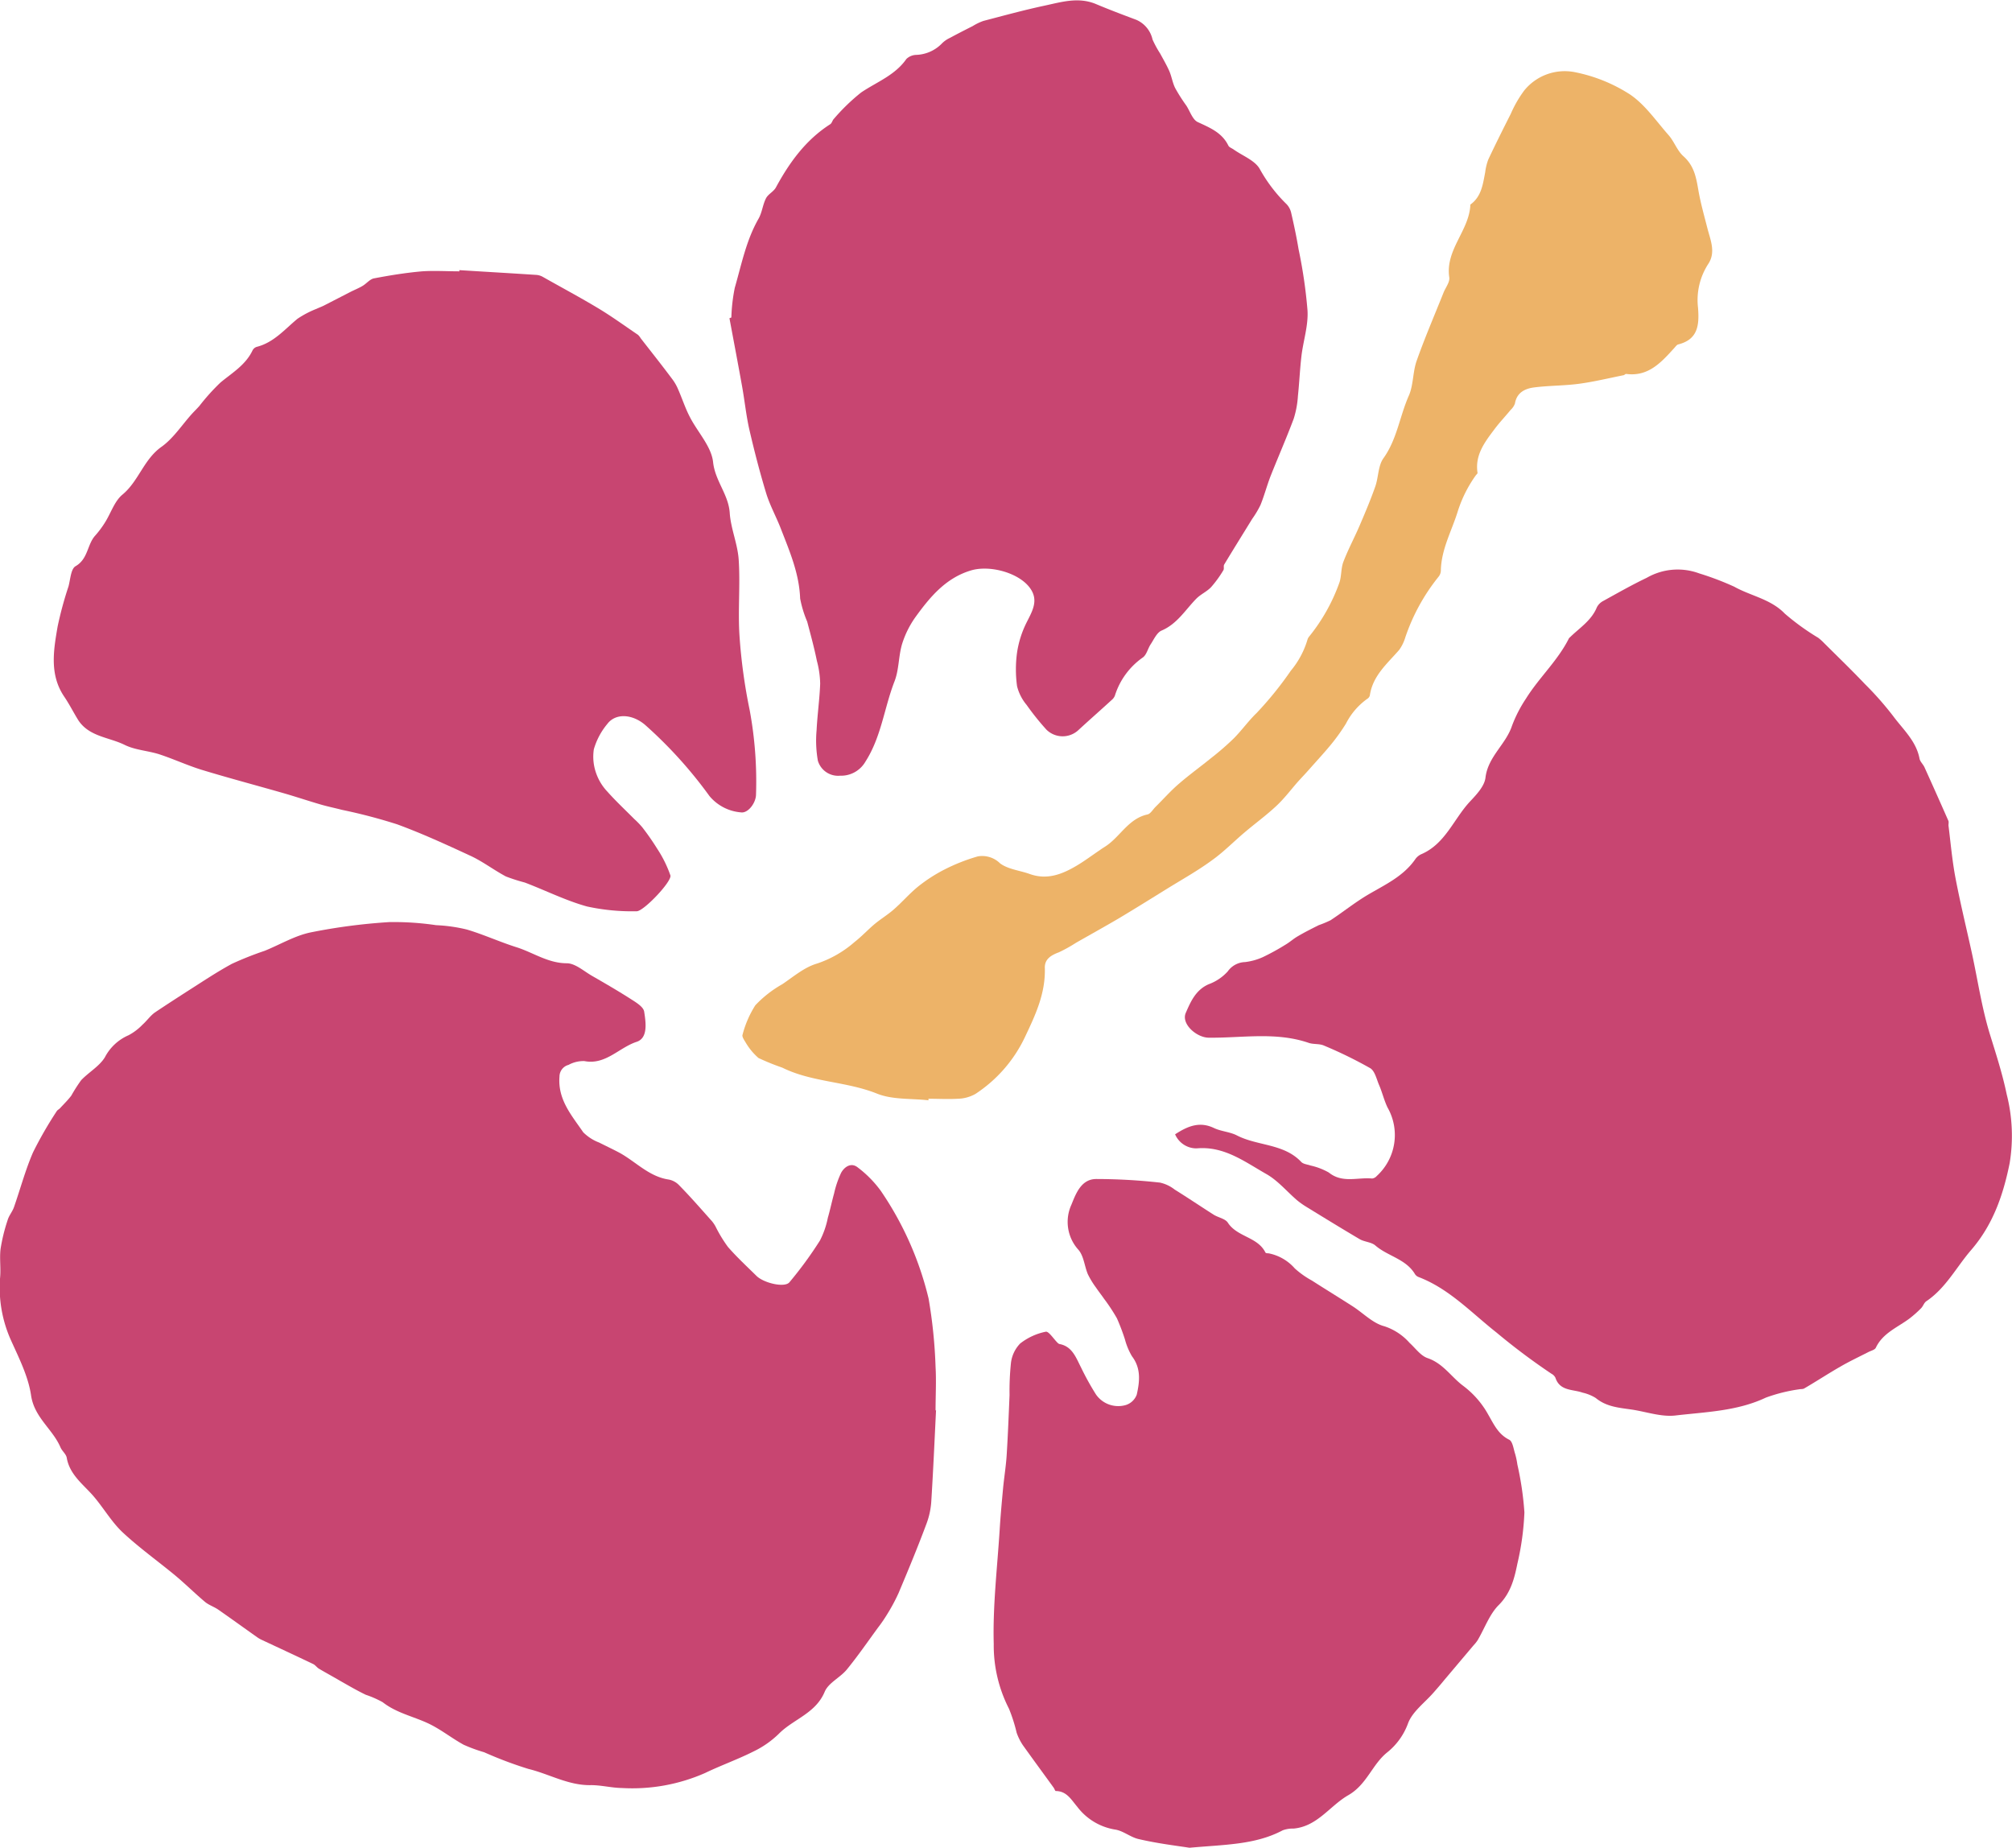 <?xml version="1.0" encoding="UTF-8"?> <svg xmlns="http://www.w3.org/2000/svg" id="Слой_1" data-name="Слой 1" viewBox="0 0 286.33 262.93"> <defs> <style>.cls-1{fill:#c84571;}.cls-2{fill:#edb368;}</style> </defs> <title>tewua_illustration</title> <path class="cls-1" d="M133.14,200.74c0-2.09.12-4.19,0-6.27a70.24,70.24,0,0,0-1-9.73,46.18,46.18,0,0,0-6.81-15.31,15.87,15.87,0,0,0-3.28-3.32c-.94-.74-1.89-.06-2.35.78a13.91,13.91,0,0,0-1,2.94c-.32,1.15-.56,2.32-.89,3.46a12.22,12.22,0,0,1-1.12,3.23,55.28,55.28,0,0,1-4.35,5.95c-.69.81-3.65.1-4.68-.91-1.38-1.36-2.81-2.68-4.07-4.13a19.64,19.64,0,0,1-1.76-2.9,4.66,4.66,0,0,0-.53-.78c-1.52-1.7-3-3.41-4.62-5.06a2.77,2.77,0,0,0-1.49-.84c-2.81-.41-4.67-2.51-7-3.8-1-.53-2-1-2.93-1.47A6.4,6.4,0,0,1,83,161.12c-1.63-2.39-3.64-4.63-3.38-7.92a1.73,1.73,0,0,1,1.29-1.67,4.4,4.4,0,0,1,2.26-.54c3,.59,4.92-1.92,7.43-2.74,1.65-.54,1.31-2.78,1.07-4.31-.11-.65-1.07-1.25-1.76-1.69-1.85-1.19-3.75-2.29-5.66-3.39-1.17-.67-2.37-1.77-3.57-1.79-2.69,0-4.79-1.53-7.17-2.28s-4.68-1.81-7.07-2.52a22.56,22.56,0,0,0-4.37-.62,41.31,41.31,0,0,0-6.64-.44,82.74,82.74,0,0,0-11.23,1.47c-2.26.47-4.36,1.74-6.54,2.62A46.87,46.87,0,0,0,33,137.15c-2.19,1.19-4.27,2.59-6.38,3.93-1.55,1-3.1,2-4.59,3-.65.47-1.13,1.18-1.73,1.71a7.92,7.92,0,0,1-2,1.52,6.87,6.87,0,0,0-3.37,3.13c-.78,1.29-2.3,2.13-3.38,3.27a22.08,22.08,0,0,0-1.4,2.19c-.48.64-1.07,1.21-1.62,1.81-.15.15-.37.25-.47.43A54.9,54.9,0,0,0,4.69,164c-1.09,2.52-1.8,5.2-2.71,7.8-.23.64-.72,1.19-.9,1.84a25.17,25.17,0,0,0-1,4.08c-.16,1.32.05,2.69-.06,4a18.22,18.22,0,0,0,1.58,9.08c1.13,2.51,2.43,5.09,2.82,7.75.46,3.17,3.08,4.8,4.19,7.41.23.53.8.95.89,1.48.39,2.33,2.27,3.74,3.63,5.26,1.56,1.76,2.7,3.85,4.4,5.42,2.31,2.14,4.9,4,7.33,6,1.48,1.23,2.85,2.59,4.32,3.83.56.46,1.3.69,1.9,1.11,1.84,1.28,3.66,2.6,5.5,3.9a4,4,0,0,0,.67.39c2.43,1.14,4.88,2.27,7.3,3.43.33.15.55.51.87.69,1,.59,2,1.13,2.95,1.69,1.22.69,2.43,1.4,3.68,2a14.18,14.18,0,0,1,2.41,1.06c1.94,1.52,4.3,2,6.45,3,1.78.83,3.34,2.1,5.07,3.05a22.09,22.09,0,0,0,2.92,1.07,56.25,56.25,0,0,0,6.29,2.37c3,.73,5.72,2.38,8.92,2.31,1.47,0,2.94.39,4.4.41a25.66,25.66,0,0,0,11.84-2.14c2.26-1.09,4.64-1.93,6.88-3.06a13.53,13.53,0,0,0,3.6-2.51c2.07-2.1,5.25-2.89,6.54-6,.54-1.27,2.2-2,3.15-3.16,1.56-1.91,3-4,4.42-5.94a20.83,20.83,0,0,0,1.33-1.94,25.49,25.49,0,0,0,1.61-3c1.39-3.3,2.76-6.6,4-9.94a11,11,0,0,0,.66-3.21c.27-4.3.46-8.6.67-12.9Z"></path> <path class="cls-1" d="M167.23,161.41a3.3,3.3,0,0,0,3.08,2c3.9-.35,6.83,1.91,9.9,3.65,1.63.92,2.91,2.47,4.36,3.72a11.63,11.63,0,0,0,1.42,1c2.49,1.53,5,3.07,7.49,4.54.69.41,1.68.41,2.26.92,1.76,1.52,4.34,1.9,5.63,4.07a1.08,1.08,0,0,0,.49.4c4.38,1.67,7.53,5.09,11.1,7.9a92.86,92.86,0,0,0,7.83,5.87,1.31,1.31,0,0,1,.56.56c.63,1.93,2.47,1.63,3.87,2.13a6.12,6.12,0,0,1,1.87.76c1.48,1.23,3.24,1.38,5,1.63,2.12.3,4.3,1.1,6.35.86,4.34-.51,8.78-.61,12.88-2.55A23.25,23.25,0,0,1,256,197.7c.26-.06.57,0,.78-.14,1.72-1,3.39-2.1,5.12-3.09,1.29-.75,2.65-1.39,4-2.08.37-.19.91-.31,1.05-.61,1-2.11,3.12-2.9,4.82-4.18a15.86,15.86,0,0,0,1.62-1.44c.29-.29.42-.78.75-1,2.78-1.87,4.27-4.85,6.38-7.29,3.1-3.59,4.55-7.79,5.47-12.32a23.88,23.88,0,0,0-.41-9.81c-.61-2.94-1.51-5.71-2.39-8.55-1.16-3.77-1.73-7.71-2.57-11.57-.78-3.56-1.65-7.1-2.33-10.67-.47-2.47-.69-5-1-7.49,0-.21.05-.45,0-.63q-1.69-3.84-3.42-7.66c-.2-.43-.62-.79-.7-1.22-.48-2.53-2.37-4.17-3.78-6.09a45.35,45.35,0,0,0-4-4.53c-1.9-2-3.86-3.89-5.8-5.82a7.39,7.39,0,0,0-.83-.75A34.5,34.5,0,0,1,254,87.32c-2-2.08-4.83-2.51-7.19-3.83a41,41,0,0,0-5-1.9,8.83,8.83,0,0,0-7.46.63c-2.1,1-4.15,2.17-6.2,3.3a2.11,2.11,0,0,0-.9.9c-.76,1.86-2.41,2.89-3.76,4.2-.07.08-.18.14-.22.23-1.59,3.17-4.25,5.58-6.1,8.55a18.88,18.88,0,0,0-2,3.89c-.88,2.65-3.41,4.37-3.77,7.37-.14,1.21-1.28,2.41-2.2,3.39-2.34,2.5-3.52,6.07-7,7.53a2.18,2.18,0,0,0-.83.74c-1.69,2.4-4.27,3.57-6.7,5-1.84,1.09-3.53,2.45-5.32,3.63a15.61,15.61,0,0,1-1.68.7c-1,.5-2,1-3,1.59-.59.34-1.1.81-1.69,1.16a33.07,33.07,0,0,1-3.25,1.79,8.58,8.58,0,0,1-2.54.71,3.13,3.13,0,0,0-2.47,1.33,6.8,6.8,0,0,1-2.7,1.82c-1.85.8-2.58,2.49-3.27,4.08s1.56,3.51,3.24,3.53c4.76.06,9.57-.87,14.26.74.68.23,1.51.09,2.16.38A61,61,0,0,1,195,152c.66.4.9,1.56,1.26,2.4.44,1,.71,2.18,1.21,3.21a7.89,7.89,0,0,1-1.53,9.72,1.06,1.06,0,0,1-.67.37c-2.06-.2-4.23.71-6.16-.85a9.3,9.3,0,0,0-2.61-1c-.44-.16-1-.19-1.31-.5-2.49-2.65-6.23-2.26-9.18-3.79-1-.51-2.24-.56-3.26-1.05C170.73,159.55,169.06,160.22,167.23,161.41Z"></path> <path class="cls-1" d="M65.37,38.61c-1.77,0-3.55-.12-5.3,0-2.3.2-4.58.57-6.84,1-.59.11-1.06.73-1.61,1.06s-1.1.55-1.65.82l-3.89,2c-.32.16-.66.28-1,.44a14.11,14.11,0,0,0-2.73,1.42c-1.82,1.49-3.35,3.37-5.79,4a1,1,0,0,0-.61.49c-1,2.11-2.9,3.2-4.57,4.59a29.69,29.69,0,0,0-3,3.33c-.35.4-.74.77-1.1,1.17-1.42,1.58-2.62,3.46-4.31,4.66-2.52,1.79-3.23,4.87-5.54,6.79-1.13.93-1.64,2.61-2.46,3.92a13.75,13.75,0,0,1-1.41,1.9c-1.17,1.28-1,3.33-2.81,4.37-.67.39-.73,1.87-1,2.87a51.81,51.81,0,0,0-1.55,5.71C7.63,92.49,7,96,9.16,99.16c.73,1.08,1.32,2.26,2,3.35,1.55,2.33,4.37,2.39,6.59,3.49,1.5.74,3.32.82,4.94,1.34,2,.66,4,1.58,6,2.2,3.88,1.18,7.81,2.22,11.71,3.34,1.8.52,3.58,1.12,5.38,1.64,1,.28,1.93.47,2.89.72a77.36,77.36,0,0,1,7.85,2.06c3.57,1.31,7,2.89,10.48,4.5,1.73.81,3.27,2,5,2.92a25.4,25.4,0,0,0,2.68.86c3,1.14,5.83,2.57,8.86,3.41a30.19,30.19,0,0,0,7.07.68c1,0,5-4.22,4.8-5.09a17.05,17.05,0,0,0-1.91-3.85,35,35,0,0,0-2.09-3,11.53,11.53,0,0,0-1.14-1.18c-1.28-1.29-2.62-2.54-3.83-3.9a7.28,7.28,0,0,1-1.56-2.51,7,7,0,0,1-.37-3.52A9.94,9.94,0,0,1,86.44,103c1.16-1.52,3.48-1.42,5.32.11a62.46,62.46,0,0,1,9.2,10.16,6.51,6.51,0,0,0,4.5,2.33c1,.14,2.12-1.35,2.13-2.54a55.7,55.7,0,0,0-.9-12,78.17,78.17,0,0,1-1.45-10.56c-.24-3.58.12-7.19-.11-10.76C105,77.45,104,75.24,103.85,73c-.17-2.64-2.08-4.55-2.37-7.24-.24-2.24-2.21-4.27-3.32-6.45-.64-1.23-1.07-2.57-1.63-3.85A6.75,6.75,0,0,0,95.71,54c-1.49-2-3-3.9-4.52-5.85a2.47,2.47,0,0,0-.39-.5c-1.86-1.26-3.69-2.59-5.61-3.75-2.61-1.57-5.29-3-7.94-4.5a2.21,2.21,0,0,0-.89-.28c-3.66-.24-7.32-.45-11-.68Z"></path> <path class="cls-1" d="M103.81,45.28c.6,3.24,1.22,6.47,1.8,9.71.36,2,.56,4,1,6,.71,3.08,1.5,6.15,2.42,9.18.52,1.71,1.41,3.31,2.07,5,1.25,3.23,2.64,6.41,2.77,10a15.82,15.82,0,0,0,1,3.28c.49,1.85,1,3.71,1.38,5.58a13.43,13.43,0,0,1,.47,3.25c-.08,2.21-.4,4.41-.51,6.63a16.47,16.47,0,0,0,.18,4.33,3,3,0,0,0,3.16,2.14,4,4,0,0,0,3.61-2c2.26-3.52,2.67-7.64,4.13-11.4.66-1.67.57-3.62,1.09-5.35a13.53,13.53,0,0,1,1.95-3.89c2.05-2.82,4.26-5.48,7.82-6.56,2.7-.82,6.87.32,8.44,2.51,1.27,1.76.3,3.3-.52,4.94a14.22,14.22,0,0,0-1.33,4.22,17.54,17.54,0,0,0,0,4.8,6.68,6.68,0,0,0,1.36,2.66,37.06,37.06,0,0,0,2.83,3.53,3.29,3.29,0,0,0,4.54.05c1.56-1.44,3.16-2.84,4.73-4.28a1.53,1.53,0,0,0,.46-.62,10.43,10.43,0,0,1,4-5.45c.53-.4.69-1.26,1.1-1.87s.87-1.66,1.54-1.94c2.23-.95,3.38-2.94,4.95-4.54.62-.63,1.5-1,2.11-1.65a16,16,0,0,0,1.74-2.4c.13-.2,0-.57.1-.78,1.31-2.18,2.66-4.34,4-6.52a13.71,13.71,0,0,0,1.19-2c.52-1.29.88-2.65,1.39-4,1.09-2.76,2.29-5.48,3.33-8.26a13.53,13.53,0,0,0,.6-3.24c.2-1.89.28-3.79.5-5.68.26-2.18,1-4.36.86-6.52a69.59,69.59,0,0,0-1.27-8.68c-.29-1.75-.66-3.48-1.06-5.21a2.61,2.61,0,0,0-.65-1.2,21.61,21.61,0,0,1-3.81-5c-.69-1.23-2.44-1.87-3.72-2.78-.25-.18-.63-.3-.75-.55-.91-1.86-2.62-2.54-4.36-3.35-.74-.35-1.1-1.54-1.62-2.34a24.48,24.48,0,0,1-1.59-2.5c-.38-.76-.5-1.66-.85-2.45s-.84-1.64-1.28-2.45a15.3,15.3,0,0,1-1.09-2,4,4,0,0,0-2.31-2.81c-1.95-.73-3.91-1.47-5.83-2.28-2.49-1-4.9-.23-7.3.28-2.9.62-5.77,1.41-8.64,2.16a7.76,7.76,0,0,0-1.51.73c-1.09.55-2.19,1.11-3.26,1.69a3.9,3.9,0,0,0-1.14.8,5.34,5.34,0,0,1-3.66,1.61,2.11,2.11,0,0,0-1.38.58c-1.62,2.33-4.22,3.27-6.44,4.77a28.41,28.41,0,0,0-3.87,3.74c-.22.21-.28.61-.52.77-3.5,2.24-5.82,5.46-7.74,9-.32.6-1.11.95-1.41,1.55-.47.91-.55,2-1.06,2.9-1.76,3.07-2.42,6.5-3.38,9.82a24.8,24.8,0,0,0-.49,4.24Z"></path> <path class="cls-1" d="M169.28,262.93c5.05-.46,9.35-.41,13.26-2.48a4.19,4.19,0,0,1,1.56-.25c3.39-.31,5.15-3.24,7.78-4.75s3.38-4.34,5.51-6.07a9.42,9.42,0,0,0,3-4.18c.64-1.67,2.38-2.92,3.63-4.36.49-.56,1-1.14,1.46-1.71l4.22-5a5.18,5.18,0,0,0,.59-.74c1-1.7,1.69-3.7,3-5,1.7-1.71,2.22-3.75,2.65-5.88a38.58,38.58,0,0,0,1-7.3,44.52,44.52,0,0,0-1-6.81,11.09,11.09,0,0,0-.32-1.52c-.23-.69-.34-1.72-.82-2-1.58-.77-2.21-2.21-3-3.57a12.94,12.94,0,0,0-3.56-4.1c-1.71-1.27-2.86-3.2-5.07-3.95-1-.34-1.73-1.41-2.57-2.17a8.18,8.18,0,0,0-3.6-2.37c-1.63-.42-3-1.87-4.49-2.83-1.93-1.24-3.88-2.43-5.81-3.67a12.63,12.63,0,0,1-2.44-1.73,6.63,6.63,0,0,0-3.75-2.15c-.15,0-.39,0-.44-.14-1.12-2.21-4-2.17-5.33-4.21-.36-.57-1.33-.72-2-1.13-1.86-1.18-3.69-2.42-5.56-3.58a5.19,5.19,0,0,0-2.11-1,83.19,83.19,0,0,0-9.05-.51c-2.12,0-2.88,2-3.54,3.64a5.9,5.9,0,0,0,1,6.44c.76.89.85,2.31,1.33,3.46a12.23,12.23,0,0,0,1.15,1.89c.38.56.8,1.09,1.18,1.64a25.54,25.54,0,0,1,1.81,2.75,30.29,30.29,0,0,1,1.14,3,9.51,9.51,0,0,0,1,2.4c1.32,1.73,1.1,3.62.68,5.47a2.44,2.44,0,0,1-1.55,1.47,3.86,3.86,0,0,1-4.25-1.5,38.89,38.89,0,0,1-2.13-3.85c-.72-1.4-1.25-3-3.07-3.33a.68.68,0,0,1-.27-.18c-.57-.56-1.26-1.66-1.68-1.57a8.69,8.69,0,0,0-3.63,1.67,4.78,4.78,0,0,0-1.32,2.77,38.28,38.28,0,0,0-.2,4.56c-.12,2.85-.23,5.71-.41,8.56-.1,1.58-.36,3.14-.51,4.71-.18,1.94-.36,3.88-.48,5.83-.34,5.44-1,10.89-.85,16.33a19.77,19.77,0,0,0,2.17,9.22,23,23,0,0,1,1.09,3.41,7.68,7.68,0,0,0,.91,1.81c1.43,2,2.9,4,4.35,6,.12.16.21.49.31.49,1.56,0,2.22,1.26,3.05,2.23a8.44,8.44,0,0,0,5.38,3.25c1.18.17,2.24,1.13,3.43,1.37C164.73,262.32,167.4,262.64,169.28,262.93Z"></path> <path class="cls-2" d="M132.12,156.35c1.4,0,2.8.08,4.18,0a5.33,5.33,0,0,0,2.52-.69,19.79,19.79,0,0,0,7-8c1.52-3.2,3-6.3,2.87-10,0-1.21.91-1.74,2-2.15a20.74,20.74,0,0,0,2.43-1.35c2-1.14,4-2.25,6-3.42,2.38-1.42,4.73-2.89,7.09-4.35,2.11-1.3,4.29-2.52,6.3-4,1.64-1.17,3.07-2.64,4.62-3.95s3.08-2.42,4.5-3.75c1.08-1,2-2.21,2.95-3.31.58-.65,1.19-1.28,1.76-1.93,1.08-1.22,2.19-2.41,3.21-3.67a27.38,27.38,0,0,0,2-2.82,9.74,9.74,0,0,1,3-3.5.85.85,0,0,0,.39-.48c.4-2.82,2.47-4.53,4.18-6.5a6,6,0,0,0,.87-1.78,28,28,0,0,1,4.74-8.64,1.46,1.46,0,0,0,.32-.85c.05-3.07,1.57-5.69,2.43-8.52A18.35,18.35,0,0,1,210,67.67c.09-.13.28-.27.27-.38-.39-2.51,1-4.34,2.37-6.16.74-1,1.57-1.86,2.34-2.8a2.36,2.36,0,0,0,.61-.9c.27-1.6,1.46-2.15,2.81-2.31,2.09-.26,4.23-.23,6.32-.51s4.19-.79,6.29-1.21c.15,0,.29-.21.42-.19,3.16.42,5-1.67,6.82-3.67.18-.19.36-.47.58-.53,2.85-.71,3-2.81,2.82-5.2a9.42,9.42,0,0,1,1.46-6.26c1.08-1.64.32-3.36-.11-5-.47-1.85-1-3.7-1.32-5.58s-.64-3.42-2.11-4.74c-.89-.79-1.31-2.09-2.11-3-1.77-2-3.36-4.37-5.54-5.82a22.57,22.57,0,0,0-7.9-3.16,7.41,7.41,0,0,0-7.1,2.62A16.55,16.55,0,0,0,215,16.2c-1.09,2.15-2.17,4.31-3.2,6.5a7.73,7.73,0,0,0-.44,1.81c-.33,1.71-.53,3.47-2.11,4.6-.14,3.7-3.6,6.42-3,10.37.09.67-.52,1.43-.81,2.14-1.29,3.23-2.67,6.43-3.83,9.71-.57,1.6-.45,3.48-1.13,5-1.29,2.92-1.67,6.19-3.61,8.89-.76,1.07-.69,2.7-1.15,4-.65,1.86-1.42,3.68-2.2,5.5s-1.66,3.44-2.34,5.22c-.35.91-.26,2-.55,2.91a26.05,26.05,0,0,1-4.3,7.7,1.29,1.29,0,0,0-.24.4,12.42,12.42,0,0,1-2.39,4.49,50.11,50.11,0,0,1-4.85,6c-1.18,1.13-2.13,2.49-3.29,3.65a39.28,39.28,0,0,1-3.23,2.8c-1.51,1.23-3.1,2.37-4.57,3.65-1.17,1-2.21,2.19-3.32,3.28-.38.38-.72,1-1.16,1.08-2.61.58-3.79,3-5.73,4.38-.33.24-.7.44-1,.67-1.12.75-2.19,1.56-3.34,2.24-2.06,1.22-4.2,2.06-6.66,1.18-1.41-.51-3.07-.66-4.22-1.51a3.63,3.63,0,0,0-3.17-1,26.48,26.48,0,0,0-4.75,1.87,22.18,22.18,0,0,0-3.81,2.47c-1.21,1-2.22,2.17-3.38,3.19-.86.76-1.86,1.36-2.75,2.1s-1.85,1.77-2.85,2.55a15.64,15.64,0,0,1-5.37,3.08c-1.77.51-3.33,1.86-4.92,2.93a16.21,16.21,0,0,0-3.84,3,14.57,14.57,0,0,0-1.82,4.2c-.09.24.19.69.39,1a8.92,8.92,0,0,0,1.88,2.3,33.61,33.61,0,0,0,3.38,1.37c4.25,2.1,9.1,1.94,13.49,3.7,2.21.89,4.87.67,7.33.95Z"></path> </svg> 